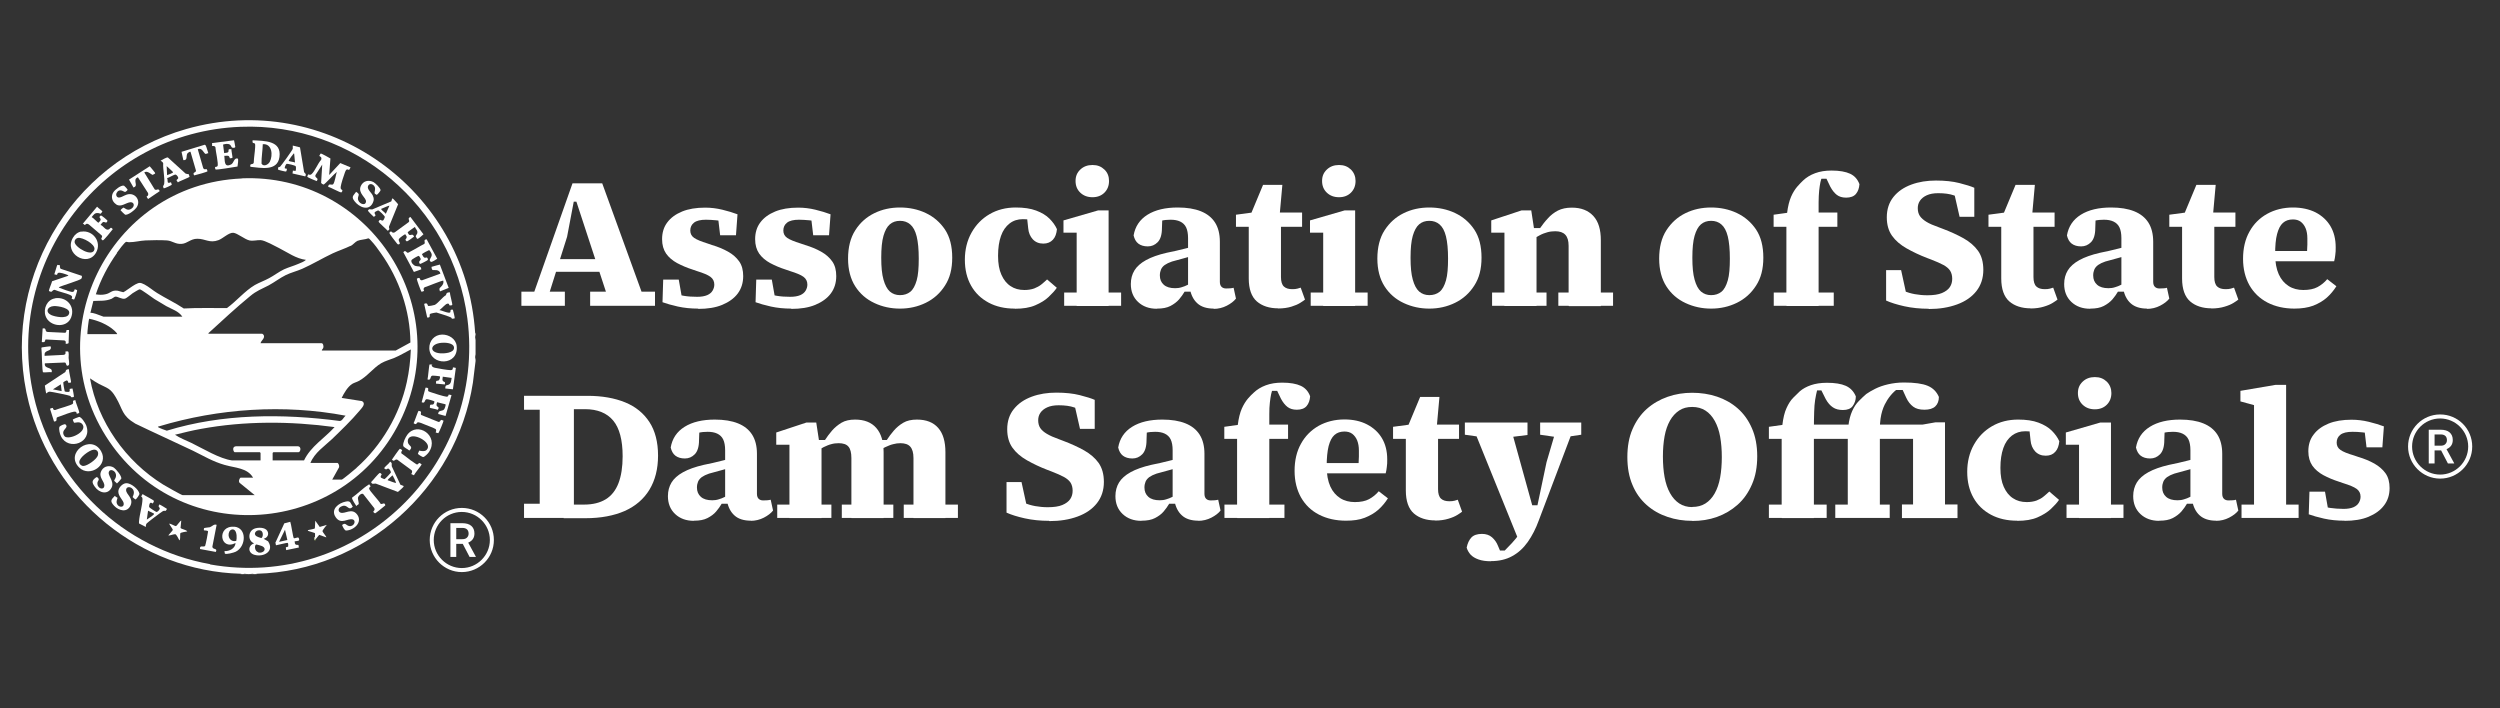<?xml version="1.0" encoding="UTF-8"?>
<svg id="Layer_1" xmlns="http://www.w3.org/2000/svg" version="1.1" xmlns:xlink="http://www.w3.org/1999/xlink" viewBox="0 0 180 50.99">
  <rect x="0" y="0" width="180" height="50.99" fill="#333333" stroke="none"/>
  <!-- Generator: Adobe Illustrator 30.1.0, SVG Export Plug-In . SVG Version: 2.1.1 Build 136)  -->
  <defs>
    <style>
      .st0 {
        fill: #c7c6c6;
      }

      .st1 {
        fill: #fff;
      }

      .st2 {
        fill: none;
      }

      .st3 {
        clip-path: url(#clippath-1);
      }

      .st4 {
        fill: #929090;
      }

      .st5 {
        fill: #9cb55e;
      }

      .st6 {
        clip-path: url(#clippath);
      }

      .st7 {
        fill: #c5c4c4;
      }
    </style>
    <clipPath id="clippath">
      <rect class="st2" x="30.95" y="36.57" width="4.62" height="4.62"/>
    </clipPath>
    <clipPath id="clippath-1">
      <rect class="st2" x="173.38" y="29.85" width="4.62" height="4.62"/>
    </clipPath>
  </defs>
  <g>
    <path class="st4" d="M18.19,41.31s.03.02,0,.03h-.58s-.03-.02,0-.03h.58Z"/>
    <path class="st7" d="M18.49,41.31v.03h-.31v-.03h.31Z"/>
    <path class="st0" d="M17.6,41.31v.03h-.28v-.03h.28Z"/>
    <path class="st1" d="M34.24,24.03l-.03-.07c-.67-10.36-10.75-17.54-20.8-14.67C4.98,11.7-.11,20.46,2.08,29.03c1.77,6.94,8.04,12.08,15.25,12.28.09.03.19.03.28,0,.19.03.39.03.58,0,.1.03.21.03.31,0,7.74-.21,14.37-6.13,15.55-13.76l.19-1.55v-.09c-.01-.07-.02-.13-.03-.19,0-.07.02-.14.03-.21v-1.02c-.01-.08-.02-.15-.03-.21,0-.06.02-.12.03-.19v-.06h0ZM15.13,40.62c-6.25-1.11-11.29-5.92-12.7-12.1C.22,18.82,7.42,9.51,17.32,9.13c8.13-.32,15.29,5.73,16.33,13.79,1.38,10.63-7.95,19.59-18.52,17.72h0Z"/>
    <path class="st1" d="M23.7,12.6l.8-.86.74.31s-.08.16-.09.17c-.09.05-.18-.17-.31.18-.08.21-.29.85-.31,1.05-.02.24.09.17.12.25.01.04-.03.13-.06.15-.08.05-.8-.38-.96-.39.01-.33.28-.07.37-.21.11-.16.18-.66.25-.87-.14.09-.88.92-.96.91-.03,0-.17-.09-.17-.13l.08-1.31-.49.76c-.06.23.29.18.09.43-.09-.03-.66-.27-.68-.31,0,0,.05-.16.06-.17.03-.02.13.09.26-.03.24-.22.44-.76.68-1.02.09-.23-.13-.25-.13-.29,0-.01.09-.17.11-.17.04,0,.62.31.69.36l-.09,1.18h0Z"/>
    <path class="st1" d="M4.32,19.1s-.04.22.07.26l1.44.48c.11,0,.07.16.03.22-.08.12-1.4.5-1.62.62,0,.04.03.03.06.05.15.07.75.28.88.29.19.01.17-.16.2-.19.01-.01.15.04.17.06.03.05-.18.67-.22.68,0,0-.17-.05-.17-.06-.03-.03.15-.15-.11-.27-.33-.15-.76-.22-1.11-.37-.14-.01-.18.13-.25.14-.03,0-.15-.03-.17-.07-.01-.07.21-.58.23-.69l1.18-.4s-.03-.03-.06-.05c-.13-.05-.59-.23-.7-.14-.09.07.03.19-.26.09.04-.09.19-.66.22-.68.01,0,.17.03.18.03Z"/>
    <path class="st1" d="M16.12,11.03c.07-.03.25-.02.3-.07.1-.1-.09-.27.25-.21-.03.1.1.58.06.62,0,0-.17.04-.18.03,0,0-.03-.13-.09-.17-.08-.04-.22,0-.31-.01.05.35-.04.88.49.62.2-.1.2-.48.46-.43.11.02,0,.49,0,.58-.2.03-1.51.26-1.58.21-.02-.01-.05-.16-.03-.18,0,0,.13,0,.17-.06.09-.15-.15-1.13-.15-1.36-.05-.13-.22-.07-.24-.09,0,0,0-.17,0-.21l1.58-.2s.09.43.09.47c0,.09-.18.09-.24.05-.04-.03-.07-.14-.13-.19-.13-.11-.35-.07-.51-.02l.08.62h0Z"/>
    <path class="st1" d="M30.23,19c-.15-.21.07-.22.06-.35,0-.05-.11-.23-.14-.23-.04-.01-.5.25-.52.31-.07.15.14.38.29.42.19.06.37-.04.41.21,0,.07-.01.03-.05.05-.15.07-.33.11-.48.17l-.76-1.42c.15-.2.23.04.32.04.05,0,.14-.06.19-.09.34-.17.66-.38,1-.55.11-.12-.12-.3.17-.33l.76,1.4c-.08.05-.39.27-.46.22-.22-.14.11-.31.06-.55,0-.05-.14-.29-.19-.29-.03,0-.51.26-.51.29.07.1.09.25.23.26.05,0,.1-.04.14-.01.04.03.08.13.05.17-.01.03-.52.29-.54.28h-.01Z"/>
    <path class="st1" d="M26.98,13.92c-.05-.08.11-.35-.04-.53-.11-.15-.35-.21-.44,0-.1.23.25.48.34.69s.1.31,0,.53c-.3.62-1,.3-1.32-.13-.25-.33-.07-.39.12-.67.32.2.14.24.13.48,0,.36.53.58.58.24.05-.29-.61-.61-.37-1.14.17-.37.56-.46.91-.28.13.07.52.44.51.59,0,.05-.23.33-.28.33,0,0-.13-.09-.14-.09h0Z"/>
    <path class="st1" d="M7.87,33.92c-.21.26.4.71.17,1.18-.28.56-.9.39-1.21-.05-.23-.32-.23-.45.09-.68.08-.06.19.07.19.15,0,.06-.07.13-.09.21-.07.44.45.6.49.27.05-.35-.49-.64-.19-1.14.18-.31.58-.38.88-.19.15.1.59.62.53.8-.01.03-.29.34-.31.34-.03-.05-.19-.16-.2-.21,0-.05.23-.27.09-.55-.07-.15-.32-.29-.45-.13h.01Z"/>
    <path class="st1" d="M8.46,13.81c-.11.1-.13.25-.03.36.15.17.51-.11.7-.16.6-.19,1.07.45.68.96-.13.17-.58.53-.8.49-.02,0-.32-.3-.33-.32,0-.04.18-.19.2-.19.09-.01.29.29.59.07.28-.19.18-.55-.19-.44s-.68.41-1.04.03c-.21-.22-.24-.53-.07-.78.11-.17.55-.52.76-.46.02,0,.25.25.25.27.03.06-.13.17-.16.18-.1.02-.33-.26-.58-.01h.01Z"/>
    <path class="st1" d="M24.45,36.55c-.11.12-.09.3.07.36.31.12.8-.37,1.19.13.43.56-.23,1.14-.79,1.16-.12,0-.25-.29-.29-.4.25-.2.28.02.49.07.35.09.56-.37.28-.47-.35-.11-.84.41-1.23-.16s.21-1.03.74-1.13c.35-.07.32.12.49.37-.27.31-.35-.07-.63-.07-.09,0-.25.07-.31.13h0Z"/>
    <path class="st1" d="M8.45,35.81c.05.09-.17.32.03.56.14.16.43.17.43-.09s-.41-.53-.39-.91c.02-.27.3-.56.56-.58.33-.03.91.44.96.76.01.07-.23.42-.29.41-.01,0-.2-.15-.2-.17s.09-.19.09-.31c0-.44-.54-.54-.56-.21s.56.58.32,1.12-.84.39-1.18.03c-.3-.33-.25-.42.05-.72.02.05.16.11.17.13h0Z"/>
    <path class="st1" d="M3.11,26.83c-.09-.03-.09-1.57-.13-1.77,0-.03.02-.04.05-.05.05-.01.6-.09.62-.07.09.32-.25.27-.39.43-.06.07-.05.16-.05.25l1.37-.07c.21-.03.11-.21.14-.25h.17c.09.03.05.37.05.47s.09.47,0,.53c-.21.14-.14-.18-.27-.2l-1.44.06c-.07.45.59.22.49.64-.17-.03-.49.04-.63,0h.01Z"/>
    <path class="st1" d="M31.1,26.21s-.11.2.21.27c.23.05.92.17,1.13.17s.15-.16.17-.19c.02-.02.17.02.21.03l-.21,1.54-.55-.06c0-.3.1-.19.27-.29s.15-.31.19-.47l-.64-.09c0,.12-.07.23.03.33.09.08.16,0,.12.23l-.64-.06c-.01-.28.06-.17.19-.23.07-.03.13-.26.09-.29-.02-.02-.54-.07-.56-.05-.16.05-.05.37-.33.27.04-.13.11-1.04.15-1.08,0,0,.18,0,.19,0v-.02Z"/>
    <path class="st1" d="M30.02,17.18s-.09-.15-.09-.16c0-.05.09-.15.11-.21.06-.23-.1-.28-.17-.47-.07.05-.51.35-.52.39,0,.03.09.17.12.18.11.05.21-.09.31.06.02.03.05.03.01.08-.02.03-.46.34-.49.33-.03,0-.11-.09-.11-.11,0-.05.11-.11.09-.23-.01-.06-.08-.11-.09-.17-.04-.03-.45.28-.47.34-.07.17.21.35-.04.39-.05,0-.07-.05-.1-.07-.07-.07-.56-.72-.55-.76,0-.02.09-.11.11-.11.06-.01.09.15.28.07l1.01-.74c.12-.13-.15-.25.12-.37l.94,1.25s-.3.27-.35.29c-.03.01-.07.05-.11.03h0Z"/>
    <path class="st1" d="M11.16,12.5s-.15.09-.17.09c-.08,0-.39-.35-.6-.17l.75,1.22c.17.11.24-.14.36.12l-.84.57s-.11-.16-.11-.17c0-.02.17-.05.11-.26l-.72-1.12c-.05-.04-.17.09-.18.13-.07.25.17.49-.15.59l-.32-.57,1.49-.96s.35.41.37.45c.01.03.03.06.01.09h0Z"/>
    <path class="st1" d="M7.25,16.2c.2.06.35.42.58.32.12-.05.12-.23.29-.02-.08.11-.65.82-.72.81-.02,0-.11-.09-.11-.11-.01-.05.12-.17.03-.25l-.91-.78c-.21-.15-.25.03-.31.03-.02,0-.08-.1-.14-.09l1.03-1.23c.05.07.38.3.38.35,0,.01-.11.16-.13.16s-.12-.05-.19-.05c-.24-.02-.31.13-.45.29.09.03.45.41.48.41.02,0,.15-.15.16-.19.04-.12-.09-.17-.08-.23,0-.02.09-.11.11-.11.04,0,.47.34.47.39-.08.21-.15.09-.27.08-.1,0-.17.14-.23.21h0Z"/>
    <path class="st1" d="M32.3,28.41s.17.02.21.04l-.43,1.5-.53-.14c0-.3.29-.18.42-.33.05-.05.14-.32.11-.37l-.61-.15c-.03.08-.05.17-.03.25.03.09.25.09.07.3-.07-.05-.55-.13-.56-.15-.01-.01.01-.2.03-.21.09-.06.26.09.3-.24,0-.04-.49-.18-.56-.17-.18.03-.08.35-.36.22l.28-1.05c.32,0,.13.15.2.25.02.03.11.05.15.07.19.07.98.32,1.15.33s.13-.12.17-.15h0Z"/>
    <path class="st1" d="M32.3,20.73l-.62.25c-.11-.27.02-.24.15-.42.09-.13.11-.19.09-.35-.05-.05-1.17.43-1.34.47-.16.11-.03.25-.05.27,0,0-.16.06-.17.06-.05,0-.36-.88-.35-.93,0-.03.13-.08.17-.07.08.02.03.19.21.17l1.32-.48c-.03-.16-.14-.23-.29-.25-.21-.03-.32.09-.35-.2,0-.07,0-.03.05-.05.18-.05.37-.11.55-.15l.64,1.69h0Z"/>
    <path class="st1" d="M15.01,11.03c-.06-.01-.18.07-.22.05-.12-.06-.26-.49-.55-.33l.39,1.35c.09.16.2.05.25.08.02.01.06.13.06.15-.01.05-.84.27-.96.3-.16-.26.14-.17.13-.35l-.39-1.34c-.03-.06-.2.07-.23.11-.11.19.04.51-.29.48l-.13-.6,1.67-.51s.05.02.07.05c.07.13.13.41.19.56h0Z"/>
    <path class="st1" d="M30.17,32.44s.4.12.55-.05c.45-.47-.78-1.18-1.2-.92-.15.09-.19.25-.14.42.07.22.41.27.09.55-.09-.1-.43-.23-.44-.35-.03-.21.16-.6.29-.78.74-1.01,2.33.07,1.57,1.23-.07.11-.31.36-.43.37-.03,0-.38-.19-.37-.25,0-.01.08-.2.09-.21h0Z"/>
    <path class="st1" d="M5.67,30.01c.19-.01.46.44.53.6.5,1.26-1.28,1.89-1.81.8-.08-.16-.17-.51-.11-.68.02-.05.37-.24.44-.17.23.21-.17.33-.17.6,0,.11.07.27.19.31.46.15,1.6-.47,1.17-.95-.19-.21-.52-.05-.58-.09-.01,0-.09-.2-.09-.21,0-.04.39-.19.45-.2h0Z"/>
    <path class="st1" d="M32.39,21.04c-.01.13.21.88.17.92-.03.03-.15.04-.19.03s0-.17-.18-.12c-.12.03-.42.37-.55.46.14,0,.7.28.78.15.03-.04,0-.14.04-.17.03-.02.13-.03.15,0s.15.59.13.61c0,0-.18.04-.19.03-.03,0-.03-.07-.07-.09-.05-.04-.98-.35-1.06-.36-.05,0-.41.07-.45.1-.09.07.08.29-.21.26l-.22-.98c.28-.14.23.14.3.15s.4-.05.47-.08c.24-.13.55-.56.8-.7.03-.15.08-.2.25-.2h0Z"/>
    <path class="st1" d="M26.6,34.87c-.01.05.09.13.09.14s-.13.09-.11.18c.01.14.73.88.82,1.08.13.08.27-.15.34.09,0,.05-.03.05-.05.07-.06.06-.64.52-.68.53-.03,0-.13-.08-.13-.11-.01-.06.14-.09.07-.26l-.8-1.02c-.13-.09-.37.14-.38.29,0,.1.07.35.06.43,0,.02-.15.09-.17.15-.07-.1-.35-.52-.31-.61.39-.27.78-.68,1.17-.92.03-.01.03-.05.08-.03h0Z"/>
    <path class="st1" d="M4.79,23.76h.18l-.03.91c.02.09-.2.09-.21.08-.02-.03.07-.2-.11-.24l-1.34-.07c-.09.19-.01.21-.27.19l.06-.98c.32-.07.12.22.35.25l1.26.06c.12-.02.09-.16.11-.18h0Z"/>
    <path class="st1" d="M30.33,29.88l1.22.49c.12.06.17-.13.21-.14,0,0,.17.05.17.05.03.04-.33.88-.37.91,0,0-.18-.04-.19-.05-.01-.02.09-.16-.01-.25-.06-.05-.63-.27-.76-.32s-.45-.21-.55-.15c-.07.04-.05.21-.27.05.07-.12.31-.86.36-.89.01-.01.15.04.17.06.03.05-.05.17.02.24h0Z"/>
    <path class="st1" d="M29.8,34.22s-.18-.09-.19-.09c0-.01.12-.15.03-.27l-1.03-.76c-.19-.09-.21.21-.39-.01.07-.1.53-.77.57-.78.03,0,.17.09.17.11s-.11.11-.05.23c.3.2.57.45.87.64.05.03.19.14.23.15.08.02.13-.1.18-.11.03,0,.16.09.17.11,0,.05-.52.66-.55.78h-.01Z"/>
    <path class="st1" d="M5.43,28.81c0,.15.32.85.27.92-.01.02-.16.07-.17.06-.04-.03.03-.17-.2-.15-.18.02-.8.25-1,.33-.05.02-.23.07-.24.1-.06.09.07.27-.2.28l-.29-.92s.15-.07.19-.06c.05,0,0,.17.19.15.18-.09,1.22-.35,1.27-.46.06-.13-.11-.23.2-.25h0Z"/>
    <path class="st1" d="M15.6,37.77l-.31,1.59c.01.24.4.08.25.38l-1.14-.21c-.04-.33.28-.09.37-.23.03-.05.21-.94.21-1.02,0-.11-.27-.07-.3-.1-.01-.01,0-.13.01-.15.02-.03.32-.05.42-.07.19-.07.29-.25.49-.17h0Z"/>
    <path class="st1" d="M13.5,38.26c-.08,0-.49.09-.51.12-.03.05-.01.27-.02.35,0,.03-.01.17-.06.17-.03-.08-.21-.41-.27-.43-.11-.03-.38.09-.51.09-.03-.03.31-.35.31-.41,0-.08-.28-.41-.25-.45.1,0,.42.19.47.18.09-.02.27-.35.39-.4l-.05.53c.05.09.42.13.48.25h0Z"/>
    <path class="st1" d="M22.68,38.66c0-.06.01-.25,0-.27-.01-.02-.39-.13-.45-.15-.03-.01-.1-.02-.05-.07.02-.02.43-.07.49-.13l.03-.55.32.45.51-.15s-.31.37-.31.45.31.41.27.45l-.51-.18c-.11.12-.19.25-.3.37-.07.03-.05-.15-.03-.21h0Z"/>
    <path class="st5" d="M22.72,38.88s-.03.06-.06.06c.01-.09-.03-.21.03-.28,0,.07-.02.17.03.21h0Z"/>
    <path class="st1" d="M15.78,22.64c.01.06-.02.06-.05.09-.49.44-.98.86-1.46,1.32-.13.09-.09.42.05.42h3.99c-.03.2-.38.41-.2.62.01.02.15.09.15.09h4.36c-.05.16-.2.25-.07.43.01.03.11.09.12.09h4.64c-.15.13-.32.22-.48.34-.42.33-.77.76-1.25,1-.13.07-.26.09-.39.17-.39.21-.71.67-.92,1.05-.14.27-.45.74,0,.82.4.07.84.09,1.24.16.04.03-.23.28-.27.31-.7-.11-1.39-.25-2.09-.33-4.15-.49-8.47-.03-12.44,1.25-.55-.27-1.23-.55-1.54-1.11s-.44-1.18-.95-1.64c-.32-.29-.69-.37-1.06-.58-.13-.07-.74-.47-.8-.55-.05-.07-.1-.64-.11-.78-.02-.3-.05-.72-.03-1.02,0-.09.03-.17.03-.26h2.7c.11,0,.21-.15.2-.26-.01-.27-.64-.81-.83-1h5.25s.12-.06.14-.07c.17-.15-.02-.38-.07-.54h2.13Z"/>
    <path class="st1" d="M26.17,16.79c-.39.04-.6.12-.92.33-.38.25-.6.31-1.01.5-.46.21-1.15.62-1.63.65-1.22.1-2.31-.96-3.43-1.35-.5-.17-.74,0-1.16-.07-.33-.07-.77-.49-1.15-.55-.73-.1-1.1.72-1.81.6-.51-.08-.86-.27-1.43-.09-.23.07-.43.29-.68.29-.2,0-.43-.16-.64-.21-.45-.11-.91-.03-1.37-.02-.11,0-.23-.04-.37-.03-.39.01-.77.1-1.16.13,1.58-1.69,3.71-2.9,5.98-3.4,3.7-.8,7.72.27,10.46,2.87.04.04.33.31.29.34h.02Z"/>
    <path class="st1" d="M23.79,33.79c-.07.21-.52.79-.52.97,0,.29.32.22.51.23.03,0,.09-.02.07.03-2.69,1.58-5.96,2.03-8.97,1.22l-.43-.15h4.61c.11,0,.24-.27.12-.37-.29-.31-.72-.55-1.02-.83-.03-.03-.06-.04-.05-.09h.63s.09-.11.1-.15c.07-.31-.51-.84-.7-1.06h3.62s.11.19.21.19h1.81Z"/>
    <path class="st1" d="M17.41,12.85c-9.66.41-15.03,11.46-9.28,19.3,5.48,7.47,17.02,6.24,20.84-2.17,3.73-8.22-2.58-17.51-11.56-17.14h0ZM25.25,17.71c.17-.09.33-.3.49-.37.21-.09.55-.09.78-.18.06,0,.15.12.2.17.24.25.5.61.7.9,1.32,1.85,2.11,4.13,2.13,6.43l-1.06.58h-5.32c0-.09.1-.13.11-.21.03-.1-.01-.32-.13-.32h-4.39c.05-.21.33-.34.23-.58-.01-.03-.09-.1-.11-.1h-3.87c-.01-.06.02-.06.05-.09.94-.86,1.95-1.8,2.94-2.61.49-.41.81-.5,1.34-.78.41-.22.84-.55,1.23-.74.36-.18.82-.29,1.2-.46.74-.33,1.45-.76,2.19-1.11.41-.19.9-.35,1.28-.54h0ZM24.87,29.94c-.13.11-.23.37-.41.37-4.13-.54-8.45-.53-12.45.7-.04,0-.6-.22-.62-.25-.05-.05.01-.05.05-.06,4.32-1.3,9.01-1.61,13.45-.77h0ZM8.41,18.21c.09-.13.57-.79.68-.8.06,0,.12.03.19.03.43,0,.78-.11,1.2-.13.44-.02,1.11-.03,1.54,0,.39.03.61.28,1.05.25.43-.03.64-.37,1.14-.37.58,0,.88.34,1.52.1.31-.11.75-.56,1.07-.53.3.03.81.47,1.16.55.29.06.55-.04.82-.02.3.02,1.01.42,1.31.57.63.32,1.22.76,1.94.85-.14.13-.36.21-.53.28-.34.15-.72.25-1.05.4-.36.17-.72.45-1.08.64-.33.18-.7.31-1.02.49-.73.43-1.32,1.16-2.01,1.66-1.04.01-2.07-.03-3.11.03-.61-.41-1.28-.72-1.91-1.11-.31-.19-.6-.45-.92-.62-.31-.15-.36-.15-.66,0-.17.08-.79.55-.86.56-.05,0-.31-.09-.41-.11-.45-.06-.51.19-.89.26-.23.05-.45.04-.68,0,.35-1.06.88-2.07,1.53-2.98h0ZM6.72,21.67c.48-.03.86.03,1.32-.16.07-.03.21-.15.25-.15.19-.03.47.21.72.14.09-.02.43-.31.54-.39.09-.05.44-.28.51-.28.11,0,.89.59,1.06.7.27.17.57.35.85.51.41.23.88.35,1.16.76h-5.68s-.45-.17-.54-.2c-.13-.04-.27-.08-.4-.08,0,0,.21-.85.21-.85ZM6.43,22.95c.62.13,1.32.41,1.8.85.07.07.19.17.21.26h-2.15c-.01-.1.09-1.11.14-1.11ZM13.15,35.65c-.08,0-1.24-.66-1.4-.76-2.7-1.67-4.71-4.51-5.27-7.65.21.14.43.29.66.41.61.31.82.31,1.2.96.52.88.41,1.3,1.4,1.89,1.38.67,2.77,1.29,4.15,1.95.8.39,1.42.78,2.3,1.03.72.21,1.62.2,2.03.91h-.88c-.09,0-.2.29-.08.38l1.08.88h-5.19,0ZM19.63,33.15v-.54s.04-.05.05-.05h1.81c.14,0,.24-.39-.03-.43h-4.47c-.33.03-.17.43-.09.43h1.81s.05.04.05.05v.54h-2.05c-.88-.11-2.11-.86-2.93-1.26-.39-.19-.82-.34-1.18-.59.62-.15,1.24-.31,1.87-.42,3.15-.58,6.45-.56,9.62-.13-.73.81-1.72,1.39-2.2,2.4h-2.27,0ZM25.67,33.69c-.12.11-1,.84-1.06.84h-.69l.49-.88c.04-.09-.03-.32-.13-.32h-1.93c.31-.75,1-1.19,1.56-1.72.64-.62,1.4-1.35,1.97-2.03.15-.19.51-.51.18-.7l-1.46-.23c.17-.35.43-.8.76-1.01.15-.09.33-.13.47-.21.6-.31,1.04-.94,1.62-1.28.3-.17.62-.25.94-.38.41-.17.79-.41,1.19-.61-.03.8-.12,1.57-.29,2.35-.51,2.35-1.83,4.59-3.62,6.17Z"/>
    <path class="st1" d="M18.19,10.1c-.04.26.07.17.15.23.05.03.03.21.03.28-.02.37-.09.74-.1,1.1-.04.19-.32,0-.24.3.74.07,1.94.35,2.09-.7.17-1.21-1.09-1.16-1.93-1.21h0ZM19.43,11.64c-.11.22-.46.39-.6.14-.01-.47.08-.93.09-1.4.68-.05.74.8.51,1.26h0Z"/>
    <path class="st1" d="M7.28,32.49c-.72-1.28-2.65.12-1.58,1.17.76.75,2.15-.18,1.58-1.17ZM7.05,32.78c-.08.29-.76.77-1.05.77-.15,0-.3-.14-.29-.29.01-.33.7-.83,1.01-.88.25-.04.4.15.33.39h0Z"/>
    <path class="st1" d="M5.85,16.67c-.25.04-.48.23-.6.45-.67,1.14,1.04,2.15,1.66,1.08.45-.78-.23-1.66-1.06-1.52h0ZM5.37,17.42c0-.15.1-.26.24-.29.33-.06,1.26.45,1.19.82-.11.61-1.41-.13-1.43-.53Z"/>
    <path class="st1" d="M3.98,21.48c-.59.08-.88.74-.7,1.27.26.77,1.52.93,1.84.11.31-.8-.32-1.5-1.14-1.39h0ZM4.95,22.64c-.17.33-.99.17-1.27.04-.43-.21-.28-.6.17-.64.29-.03,1.35.14,1.1.6h0Z"/>
    <path class="st1" d="M32.88,24.9c-.06-.51-.57-.82-1.05-.81-.55.01-.94.45-.92,1,.06,1.27,2.14,1.28,1.97-.19h0ZM31.7,25.44c-.84-.07-.73-.69.1-.76.25-.02.87,0,.89.35.02.39-.72.43-.99.41Z"/>
    <path class="st1" d="M19.31,38.98l-.33-.19c.27-.06.41-.31.27-.56-.16-.28-.69-.27-.95-.16-.45.19-.47.88,0,1.05-.47.16-.46.7.03.83.65.18,1.44-.25.98-.96ZM18.66,38.18c.37,0,.28.55.15.56-.04,0-.33-.11-.37-.15-.2-.16-.02-.41.21-.41ZM18.59,39.76c-.27-.07-.29-.53-.13-.56.03,0,.33.09.38.11.42.17.16.56-.25.47h0Z"/>
    <path class="st1" d="M13.59,12.54s-.23,0-.29-.1l-1.21-1.1c-.11-.03-.42.18-.53.23,0,.01.16.07.19.19-.03.45.13,1.05.07,1.48-.02.13-.14.13-.03.32.03.02.57-.22.58-.27,0,0-.05-.16-.06-.17,0,0-.15.07-.21.03-.05-.03-.02-.27-.07-.33.15-.02.51-.27.62-.25.07.02.23.2.17.29-.08.11-.19.05-.01.27.1-.09.83-.35.84-.41,0,0-.05-.16-.06-.17h0ZM12.03,12.6l-.03-.64c.06.07.47.4.46.45,0,.04-.37.18-.43.2h0Z"/>
    <path class="st1" d="M12.01,36.63s-.52-.33-.54-.31c-.11.19,0,.17.03.27.03.1-.17.29-.24.27-.03,0-.51-.31-.52-.35-.02-.05.02-.23.05-.27.09-.11.17.02.2.01.02,0,.11-.15.09-.19-.05-.08-.7-.4-.82-.49,0,.06-.09.13-.09.17,0,.03.09.05.09.18-.01.5-.21,1.1-.25,1.61,0,.05-.01.11,0,.16l.49.25c0-.11,0-.18.07-.26.08-.09,1.05-.82,1.16-.88.1-.05.17,0,.2-.02.02-.01.11-.13.08-.17h0ZM11.08,37.04c-.13.13-.35.25-.51.37l.09-.64.43.21s0,.04-.02.07Z"/>
    <path class="st1" d="M5.21,27.97s-.18.03-.19.03c-.02.01.04.18-.05.21-.05.02-.29,0-.31-.03-.02-.03-.12-.63-.1-.66.02-.02.21-.13.24-.13.1,0,.12.17.13.18,0,0,.17-.03.18-.03.04-.04-.16-.83-.15-.96-.17.02-.21.03-.25.2l-1.48.98s.07.57.11.57c.07-.07.14-.13.25-.13.12,0,1.42.27,1.48.31.03.02.03.09.07.09.04.01.15,0,.18-.03.02-.03-.09-.6-.11-.62h0ZM3.8,28.04l.58-.37.06.49-.64-.13h0Z"/>
    <path class="st1" d="M21.89,12.36l-.29-1.75-.52-.13c0,.07,0,.15,0,.23-.01.08-.85,1.25-.92,1.3-.03.02-.1,0-.11.02-.01,0-.05.17-.03.18.02.03.56.16.58.14.03-.02.07-.19.06-.2,0,0-.13-.01-.15-.03-.04-.06.07-.29.12-.32.06-.03.63.11.66.17.04.07.01.22.01.31-.05.05-.2,0-.21,0,0,0-.02.18-.03.21l.92.21c.11-.22-.05-.2-.09-.33h0ZM20.81,11.6c-.05-.03,0-.07.02-.11.07-.12.19-.29.28-.39.02-.03,0-.05.07-.04l.06.64c-.11-.05-.35-.06-.43-.11Z"/>
    <path class="st1" d="M28.83,34.9l-.62-1.32c-.04-.15.07-.22-.12-.34-.09.15-.3.29-.39.41-.02.03-.04.03-.03.08.19.13.11.05.25.01.11-.03.22.19.23.27,0,.03-.43.49-.47.49-.01,0-.23-.09-.25-.11-.07-.11.05-.19.05-.23,0-.03-.09-.11-.13-.11-.09.01-.53.58-.63.66.07.2.19.09.34.11l1.59.6s.35-.3.38-.35c.02-.03.04-.03.03-.08,0,0-.23-.09-.23-.09ZM27.96,34.6s-.06,0-.04-.05c.03-.07.27-.24.33-.33.03,0,.29.53.26.55-.03.02-.49-.15-.55-.18h0Z"/>
    <path class="st1" d="M28.66,14.7s-.34-.39-.38-.41c-.07-.03-.07.16-.11.21l-1.37.58c-.13.02-.22-.09-.31.09,0,.03.39.43.42.44.03,0,.13-.08.13-.11,0-.04-.11-.12-.05-.23.01-.02.2-.11.23-.12.08-.01.49.41.49.47,0,.01-.07.2-.09.21-.09.13-.21-.02-.25,0-.03,0-.11.09-.11.13.01.07.58.56.66.66.21-.14.06-.17.09-.31l.66-1.62h0ZM27.78,15.4c-.05-.09-.29-.25-.33-.33-.02-.05.02-.04.04-.05.07-.03.51-.23.55-.21,0,0-.26.58-.26.58Z"/>
    <path class="st1" d="M16.88,37.93c-1.28-.13-1.08,1.75.08,1.17-.03.39-.44.6-.8.58,0,0,.03.17.03.18.09.08.66-.07.79-.14.74-.37.82-1.71-.11-1.8h0ZM17.01,38.94c-.41.12-.67-.3-.5-.66.07-.15.27-.23.4-.09.15.16.15.55.1.76Z"/>
    <path class="st1" d="M21.21,39.02c0-.07,0-.03.05-.05.16-.04.36.02.25-.23-.05-.12-.29.07-.36,0-.05-.04-.19-1.03-.25-1.17l-.43.11-.64,1.39.04.19c.11-.01.8-.2.85-.17.04.03.04.2.03.25-.01.05-.15.03-.17.08-.01.02.03.14.02.19l.92-.19s-.03-.17-.03-.18c-.05-.04-.27.08-.27-.23h-.01ZM20.1,39l.42-.86.17.74-.58.13Z"/>
  </g>
  <g>
    <g>
      <path class="st1" d="M37.54,22.02v-1.02h3.13v1.02h-3.13ZM38.11,22.02l3.11-8.82h2.14l3.2,8.82h-2.6l-2.46-7.5h-.19l-.48,2.53-1.57,4.97h-1.15ZM39.69,19.57v-.91h4.5v.91h-4.5ZM42.49,22.02v-1.02h4.67v1.02h-4.67Z"/>
      <path class="st1" d="M50.27,22.22c-.53,0-1.02-.05-1.47-.15s-.82-.21-1.1-.31l.05-1.63h1.12l.27,1.53-.63.03v-.54c.2.05.44.1.73.15.29.05.61.07.96.07.29,0,.53-.04.72-.12.18-.08.31-.19.39-.33.08-.14.12-.28.12-.43,0-.23-.09-.42-.28-.56s-.51-.27-.96-.41l-.32-.11c-.41-.13-.78-.29-1.12-.47-.33-.18-.6-.41-.79-.68-.19-.28-.29-.62-.29-1.04,0-.46.12-.87.37-1.2.25-.34.61-.6,1.07-.79.46-.19,1.02-.28,1.66-.28.42,0,.83.05,1.24.15.41.1.77.21,1.09.33l-.11,1.51h-1.14l-.19-1.61h.55v.66c-.2-.06-.42-.11-.66-.13s-.48-.04-.72-.04c-.39,0-.68.07-.86.21-.18.14-.27.33-.27.57,0,.22.09.4.28.53.19.13.51.26.96.4l.32.11c.44.13.82.29,1.16.48s.6.42.8.7c.2.28.29.64.29,1.06,0,.48-.13.9-.39,1.25-.26.35-.64.62-1.12.82s-1.06.29-1.73.29Z"/>
      <path class="st1" d="M56.97,22.22c-.53,0-1.02-.05-1.47-.15s-.82-.21-1.1-.31l.05-1.63h1.12l.27,1.53-.63.03v-.54c.2.05.44.1.73.15.29.05.61.07.96.07.29,0,.53-.04.72-.12.18-.08.31-.19.39-.33.08-.14.12-.28.12-.43,0-.23-.09-.42-.28-.56s-.51-.27-.96-.41l-.32-.11c-.41-.13-.78-.29-1.12-.47-.33-.18-.6-.41-.79-.68-.19-.28-.29-.62-.29-1.04,0-.46.12-.87.37-1.2.25-.34.61-.6,1.07-.79.46-.19,1.02-.28,1.66-.28.42,0,.83.05,1.24.15.41.1.77.21,1.09.33l-.11,1.51h-1.14l-.19-1.61h.55v.66c-.2-.06-.42-.11-.66-.13s-.48-.04-.72-.04c-.39,0-.68.07-.86.21-.18.14-.27.33-.27.57,0,.22.09.4.28.53.19.13.51.26.96.4l.32.11c.44.13.82.29,1.16.48s.6.42.8.7c.2.28.29.64.29,1.06,0,.48-.13.9-.39,1.25-.26.35-.64.62-1.12.82s-1.06.29-1.73.29Z"/>
      <path class="st1" d="M64.8,22.22c-.65,0-1.27-.13-1.84-.4-.58-.27-1.04-.67-1.38-1.2-.34-.53-.52-1.2-.52-2s.17-1.5.52-2.04c.34-.54.8-.95,1.37-1.23.57-.28,1.19-.41,1.85-.41s1.29.13,1.86.4c.57.27,1.03.67,1.38,1.19.35.53.52,1.2.52,2.02s-.17,1.47-.52,2.01c-.35.55-.81.96-1.38,1.24-.57.28-1.19.42-1.86.42ZM64.8,21.25c.29,0,.54-.08.74-.24s.35-.44.46-.82.15-.91.15-1.57-.05-1.2-.15-1.6c-.1-.4-.25-.68-.46-.86s-.45-.26-.74-.26-.53.08-.73.25c-.2.17-.35.45-.46.83s-.16.91-.16,1.58.05,1.18.16,1.57.26.68.46.86c.2.17.44.26.73.26Z"/>
      <path class="st1" d="M73.06,22.22c-.71,0-1.34-.14-1.88-.43-.54-.29-.96-.69-1.26-1.22-.3-.53-.45-1.15-.45-1.87s.16-1.38.48-1.95c.32-.57.75-1.01,1.3-1.33.55-.32,1.18-.48,1.89-.48.57,0,1.06.07,1.46.22.4.15.72.34.96.58.24.24.42.49.54.76-.03.32-.12.58-.29.76s-.39.28-.69.28c-.31,0-.56-.1-.76-.31-.19-.21-.3-.47-.33-.79l-.12-1.12,1.03.71c-.17-.07-.35-.13-.55-.18-.2-.05-.44-.07-.74-.07-.37,0-.69.1-.96.31-.27.21-.48.5-.62.9-.14.39-.21.87-.21,1.43s.08,1,.24,1.36.38.64.66.82c.28.19.61.28,1,.28.27,0,.5-.04.7-.11.2-.08.37-.17.52-.29.15-.12.28-.24.41-.36l.7.6c-.14.21-.34.42-.59.66s-.57.43-.96.6c-.39.17-.88.25-1.47.25Z"/>
      <path class="st1" d="M77.52,22.02v-5.27h-.95v-.88l2.49-.72h.76v6.88h-2.3ZM76.62,22.02v-.96h4.1v.96h-4.1ZM78.66,14.2c-.36,0-.65-.11-.88-.33-.23-.22-.34-.5-.34-.84s.11-.6.34-.82c.23-.22.52-.33.88-.33s.63.11.86.33.33.5.33.82c0,.34-.11.62-.33.84-.22.22-.51.33-.86.33Z"/>
      <path class="st1" d="M83.29,22.23c-.55,0-1-.16-1.35-.49s-.52-.76-.52-1.29c0-.38.09-.7.26-.98.17-.28.45-.53.83-.74.38-.21.88-.39,1.49-.53.22-.04.44-.09.66-.14.22-.05.44-.1.66-.16s.44-.11.65-.15v.64c-.23.07-.48.14-.75.21-.27.07-.55.15-.84.23-.21.07-.39.16-.52.25s-.22.21-.27.33-.08.26-.08.42c0,.28.09.5.28.67.19.17.46.25.82.25.16,0,.32-.02.47-.07.15-.04.29-.1.43-.17s.27-.15.42-.23v.72h-.64c-.11.19-.24.37-.4.56-.16.18-.37.34-.62.47-.25.13-.57.19-.96.19ZM87.4,22.22c-.52,0-.92-.13-1.19-.38-.28-.25-.46-.61-.54-1.06h-.13v-3.64c0-.32-.05-.58-.14-.77-.09-.19-.24-.33-.43-.42-.19-.09-.42-.13-.69-.13-.23,0-.45.02-.66.07-.21.04-.37.1-.5.17l.58-.78-.04,1.14c0,.48-.11.82-.31,1.02s-.43.3-.71.3-.51-.07-.68-.2c-.17-.13-.28-.33-.34-.59.11-.64.44-1.14,1-1.49.56-.35,1.29-.52,2.18-.52.66,0,1.21.09,1.66.27.45.18.79.45,1.02.81.23.36.35.82.35,1.39v2.88c0,.16.04.28.12.36.08.08.19.12.33.12.1,0,.2,0,.29-.01s.18-.02.25-.04l.17.78c-.15.19-.37.36-.66.51-.29.15-.61.23-.96.23Z"/>
      <path class="st1" d="M92.03,22.2c-.64,0-1.16-.17-1.54-.5-.38-.33-.58-.89-.58-1.65v-3.72h-.92v-.87l1.57-.21-.62.46,1-2.4h1.39l-.21,2.34h.11v4.3c0,.32.07.55.21.68.14.13.34.19.6.19.15,0,.28-.01.38-.04.1-.03.18-.05.23-.07l.31.86c-.07.06-.19.14-.35.24-.16.1-.37.19-.63.27-.26.08-.58.13-.96.13ZM91.11,16.33v-1.03h2.64v1.03h-2.64Z"/>
      <path class="st1" d="M95.27,22.02v-5.27h-.95v-.88l2.49-.72h.76v6.88h-2.3ZM94.37,22.02v-.96h4.1v.96h-4.1ZM96.41,14.2c-.36,0-.65-.11-.88-.33-.23-.22-.34-.5-.34-.84s.11-.6.34-.82c.23-.22.52-.33.88-.33s.63.11.86.33c.22.22.33.5.33.82,0,.34-.11.62-.33.84-.22.22-.51.33-.86.33Z"/>
      <path class="st1" d="M102.91,22.22c-.65,0-1.26-.13-1.84-.4-.58-.27-1.04-.67-1.38-1.2-.34-.53-.52-1.2-.52-2s.17-1.5.52-2.04.8-.95,1.37-1.23c.57-.28,1.19-.41,1.85-.41s1.29.13,1.86.4c.57.27,1.03.67,1.38,1.19.35.53.52,1.2.52,2.02s-.17,1.47-.52,2.01c-.35.55-.81.96-1.38,1.24-.57.28-1.19.42-1.86.42ZM102.91,21.25c.29,0,.54-.08.74-.24s.35-.44.46-.82.15-.91.15-1.57-.05-1.2-.15-1.6c-.1-.4-.25-.68-.46-.86s-.45-.26-.74-.26-.53.08-.73.25c-.2.17-.35.45-.46.83-.11.38-.16.91-.16,1.58s.05,1.18.16,1.57c.11.4.26.68.46.86.2.17.44.26.73.26Z"/>
      <path class="st1" d="M108.32,22.02v-5.27h-.95v-.88l2.18-.72h.7l.21,1.38h.17v5.5h-2.32ZM107.43,22.02v-.96h3.92v.96h-3.92ZM112.94,22.02v-4.32c0-.37-.08-.63-.24-.8-.16-.17-.4-.25-.72-.25-.19,0-.38.02-.56.07s-.38.12-.56.22c-.19.1-.38.21-.59.35v-.87h.62c.17-.24.35-.48.56-.7.2-.23.44-.41.72-.56.28-.14.61-.21,1-.21.67,0,1.18.2,1.55.6s.54.98.54,1.75v4.74h-2.3ZM112.2,22.02v-.96h3.94v.96h-3.94Z"/>
      <path class="st1" d="M123.2,22.22c-.65,0-1.26-.13-1.84-.4-.58-.27-1.04-.67-1.38-1.2-.34-.53-.52-1.2-.52-2s.17-1.5.52-2.04.8-.95,1.37-1.23c.57-.28,1.19-.41,1.85-.41s1.29.13,1.86.4c.57.27,1.03.67,1.38,1.19.35.53.52,1.2.52,2.02s-.17,1.47-.52,2.01c-.35.55-.81.96-1.38,1.24-.57.28-1.19.42-1.86.42ZM123.2,21.25c.29,0,.54-.08.74-.24s.35-.44.46-.82.15-.91.15-1.57-.05-1.2-.15-1.6c-.1-.4-.25-.68-.46-.86s-.45-.26-.74-.26-.53.08-.73.25c-.2.17-.35.45-.46.83-.11.38-.16.91-.16,1.58s.05,1.18.16,1.57c.11.4.26.68.46.86.2.17.44.26.73.26Z"/>
      <path class="st1" d="M128.62,22.02v-5.69h-.92v-.87l1.5-.21-.56.5.03-.41c.06-.49.16-.88.29-1.18s.28-.53.44-.72c.16-.18.3-.33.42-.44.23-.22.52-.4.87-.53.35-.13.74-.19,1.18-.19.57,0,1.02.08,1.34.23.32.15.54.4.67.75-.02.29-.1.52-.25.7-.15.18-.39.27-.71.27-.28,0-.5-.07-.67-.2-.17-.13-.33-.33-.47-.59l-.46-.96.4.39h-.71l.31-.28s-.04.05-.05.07c-.02.02-.04.05-.07.09-.05.08-.1.2-.13.37-.04.17-.06.37-.09.6-.02.24-.04.52-.04.84s0,.68,0,1.07v6.4h-2.3ZM127.71,22.02v-.96h4.32v.96h-4.32ZM130.01,16.33v-1.03h2.28v1.03h-2.28Z"/>
      <path class="st1" d="M138.86,22.23c-.62,0-1.21-.06-1.75-.18-.54-.12-.98-.26-1.31-.41v-2.19h1.08l.44,2.02h-.88v-.82c.2.12.41.22.65.31.24.09.5.17.78.22.28.05.58.08.9.08.44,0,.79-.05,1.05-.16.26-.11.45-.25.57-.43s.17-.38.17-.6-.05-.42-.15-.58c-.1-.15-.26-.29-.48-.41-.22-.12-.52-.25-.88-.39l-.29-.11c-.55-.21-1.05-.45-1.49-.7s-.79-.55-1.04-.9c-.25-.35-.38-.8-.38-1.33,0-.58.16-1.07.48-1.47.32-.4.75-.69,1.29-.89.54-.2,1.13-.29,1.77-.29s1.21.06,1.68.18c.47.12.83.23,1.08.34v2.09h-1.06l-.44-1.93h.92v.78c-.28-.15-.57-.28-.88-.39-.31-.11-.69-.16-1.14-.16-.33,0-.6.05-.82.15s-.38.23-.49.39c-.11.16-.16.34-.16.54,0,.22.05.41.15.56.1.15.26.29.47.42s.51.26.88.39l.29.11c.56.21,1.06.44,1.51.69.44.25.79.55,1.04.9s.38.81.38,1.37c0,.6-.17,1.11-.5,1.53-.33.42-.79.74-1.39.96s-1.27.33-2.04.33Z"/>
      <path class="st1" d="M146.21,22.2c-.64,0-1.16-.17-1.54-.5-.38-.33-.58-.89-.58-1.65v-3.72h-.92v-.87l1.57-.21-.62.46,1-2.4h1.39l-.21,2.34h.11v4.3c0,.32.07.55.21.68.14.13.34.19.6.19.15,0,.28-.01.38-.04.1-.03.18-.05.23-.07l.31.86c-.07.06-.19.14-.35.24-.16.1-.37.19-.64.27-.26.08-.58.13-.96.13ZM145.29,16.33v-1.03h2.64v1.03h-2.64Z"/>
      <path class="st1" d="M150.49,22.23c-.55,0-1-.16-1.35-.49s-.52-.76-.52-1.29c0-.38.09-.7.26-.98s.45-.53.83-.74c.38-.21.88-.39,1.49-.53.22-.04.44-.09.66-.14.22-.05.44-.1.66-.16s.43-.11.65-.15v.64c-.23.07-.48.14-.75.21s-.55.15-.84.23c-.21.07-.39.16-.52.25-.13.1-.22.21-.27.33s-.08.26-.08.42c0,.28.09.5.28.67.19.17.46.25.82.25.16,0,.32-.02.47-.07.15-.04.29-.1.43-.17s.27-.15.42-.23v.72h-.64c-.11.19-.24.37-.4.56-.16.18-.37.34-.62.47s-.57.19-.96.19ZM154.6,22.22c-.52,0-.91-.13-1.19-.38-.28-.25-.46-.61-.54-1.06h-.13v-3.64c0-.32-.05-.58-.14-.77s-.24-.33-.43-.42c-.19-.09-.42-.13-.69-.13-.23,0-.45.02-.66.07-.21.04-.37.1-.5.17l.58-.78-.04,1.14c0,.48-.11.82-.31,1.02s-.43.3-.71.3-.51-.07-.68-.2-.28-.33-.34-.59c.11-.64.44-1.14,1-1.49.56-.35,1.29-.52,2.18-.52.66,0,1.21.09,1.66.27.45.18.79.45,1.02.81.23.36.35.82.35,1.39v2.88c0,.16.04.28.12.36.08.08.19.12.33.12.1,0,.2,0,.29-.01.1,0,.18-.02.25-.04l.17.78c-.15.19-.37.36-.66.51-.29.15-.61.23-.96.23Z"/>
      <path class="st1" d="M159.23,22.2c-.64,0-1.16-.17-1.54-.5-.38-.33-.58-.89-.58-1.65v-3.72h-.92v-.87l1.57-.21-.62.46,1-2.4h1.39l-.21,2.34h.11v4.3c0,.32.07.55.21.68.14.13.34.19.6.19.15,0,.28-.01.38-.04.1-.03.18-.05.23-.07l.31.86c-.07.06-.19.14-.35.24-.16.1-.37.19-.64.27-.26.08-.58.13-.96.13ZM158.31,16.33v-1.03h2.64v1.03h-2.64Z"/>
      <path class="st1" d="M165.22,22.22c-.76,0-1.41-.15-1.97-.44-.55-.29-.98-.7-1.29-1.24-.3-.54-.46-1.17-.46-1.91s.15-1.4.46-1.95c.3-.55.73-.98,1.27-1.28.54-.3,1.17-.46,1.86-.46.62,0,1.17.12,1.63.35.46.24.82.57,1.07.99.25.42.38.93.38,1.52,0,.21,0,.4-.03.56-.02.16-.04.31-.08.45h-4.67v-.74h2.72c0-.18.02-.33.02-.46,0-.12,0-.27,0-.44,0-.28-.04-.52-.12-.72-.08-.2-.2-.36-.35-.48-.16-.12-.35-.17-.57-.17-.29,0-.53.08-.72.25s-.32.43-.42.8-.14.86-.14,1.47c0,.57.09,1.05.26,1.43s.42.66.72.85.66.28,1.05.28c.42,0,.76-.07,1.02-.21.26-.14.5-.33.7-.57l.66.51c-.19.3-.42.58-.69.82-.27.24-.6.43-.98.58-.38.14-.83.21-1.36.21Z"/>
      <path class="st1" d="M37.73,29.5v-1h1.86v1h-1.86ZM37.73,37.29v-1.02h1.86v1.02h-1.86ZM38.86,37.29v-8.79h2.46v8.79h-2.46ZM40.59,37.29v-.96h1.47c.62,0,1.14-.13,1.55-.38.41-.25.72-.64.92-1.16.2-.52.3-1.17.3-1.94,0-1.17-.23-2.03-.68-2.57-.45-.54-1.13-.82-2.03-.82h-1.54v-.96h1.73c1.04,0,1.94.16,2.7.47.76.31,1.34.79,1.75,1.42.41.63.62,1.44.62,2.41s-.21,1.78-.62,2.46c-.41.67-1,1.18-1.78,1.53-.78.34-1.72.52-2.82.52h-1.58Z"/>
      <path class="st1" d="M49.96,37.5c-.55,0-1-.16-1.35-.49s-.52-.76-.52-1.29c0-.37.09-.7.26-.98.17-.28.45-.53.83-.74s.88-.39,1.49-.53c.22-.04.44-.09.66-.14.22-.05.44-.1.66-.16.22-.06.44-.11.65-.15v.64c-.23.07-.48.14-.75.21-.27.07-.55.15-.84.23-.21.07-.39.16-.52.25-.13.1-.22.21-.27.33s-.08.26-.08.42c0,.28.09.5.28.67.19.17.46.25.82.25.16,0,.32-.02.47-.07.15-.04.29-.1.43-.17s.27-.15.42-.23v.72h-.64c-.11.19-.24.37-.4.56s-.37.34-.62.47c-.25.13-.57.19-.96.19ZM54.07,37.49c-.52,0-.92-.13-1.19-.38-.28-.25-.46-.61-.54-1.06h-.13v-3.64c0-.32-.05-.58-.14-.77-.09-.19-.24-.33-.43-.42-.19-.09-.42-.13-.69-.13-.23,0-.45.02-.66.07s-.37.1-.5.17l.58-.78-.04,1.14c0,.48-.11.82-.31,1.02-.2.2-.43.3-.71.3s-.51-.07-.68-.2c-.17-.13-.28-.33-.34-.59.11-.64.44-1.14,1-1.49.56-.35,1.29-.52,2.18-.52.66,0,1.21.09,1.66.27.45.18.79.45,1.02.81.23.36.35.82.35,1.38v2.88c0,.16.04.28.12.36.08.08.19.12.33.12.1,0,.2,0,.29-.01s.18-.02.25-.04l.17.78c-.15.19-.37.36-.66.51-.29.15-.61.23-.96.23Z"/>
      <path class="st1" d="M56.84,37.29v-5.27h-.95v-.88l2.18-.72h.7l.21,1.38h.17v5.5h-2.32ZM55.96,37.29v-.96h3.9v.96h-3.9ZM61.3,37.29v-4.31c0-.38-.07-.66-.21-.82-.14-.17-.38-.25-.7-.25-.19,0-.37.02-.54.07-.17.04-.35.12-.54.21s-.38.22-.59.36v-.87h.68c.14-.22.31-.45.5-.67.19-.22.42-.41.68-.57.27-.16.6-.23.99-.23.66,0,1.17.2,1.52.6.35.4.53.98.53,1.75v4.74h-2.32ZM60.61,37.29v-.96h3.71v.96h-3.71ZM65.77,37.29v-4.31c0-.38-.08-.65-.23-.82-.15-.17-.39-.25-.71-.25-.17,0-.34.02-.52.07-.18.04-.36.12-.56.21s-.39.22-.58.36v-.87h.68c.14-.22.31-.45.5-.67.19-.22.41-.41.68-.57.27-.16.6-.23.99-.23.67,0,1.18.2,1.53.6.35.4.52.98.52,1.75v4.74h-2.3ZM65.07,37.29v-.96h3.9v.96h-3.9Z"/>
      <path class="st1" d="M75.53,37.5c-.62,0-1.21-.06-1.75-.18-.54-.12-.98-.26-1.31-.41v-2.2h1.08l.44,2.02h-.88v-.82c.2.12.41.22.65.31s.5.17.78.22c.28.05.58.08.9.08.44,0,.79-.05,1.05-.16.26-.11.45-.25.57-.43.12-.18.17-.38.17-.6s-.05-.42-.15-.58c-.1-.15-.26-.29-.48-.41-.22-.12-.52-.25-.88-.39l-.29-.11c-.55-.21-1.05-.45-1.49-.7-.44-.25-.79-.55-1.04-.9-.25-.35-.38-.8-.38-1.33,0-.58.16-1.07.48-1.46.32-.4.75-.69,1.29-.89.54-.2,1.13-.29,1.77-.29s1.21.06,1.68.18c.47.12.83.23,1.08.34v2.09h-1.06l-.44-1.93h.92v.78c-.28-.15-.57-.28-.88-.39-.31-.11-.69-.16-1.14-.16-.33,0-.6.05-.82.15-.22.1-.38.23-.49.39-.11.16-.16.34-.16.54,0,.22.05.41.15.56.1.15.26.29.48.42s.51.26.88.39l.29.11c.56.21,1.06.44,1.51.69.44.25.79.55,1.04.9.25.36.38.81.38,1.37,0,.6-.17,1.11-.5,1.53-.33.42-.79.74-1.39.96-.59.22-1.27.33-2.04.33Z"/>
      <path class="st1" d="M82.18,37.5c-.55,0-1-.16-1.35-.49s-.52-.76-.52-1.29c0-.37.09-.7.26-.98.17-.28.45-.53.83-.74s.88-.39,1.49-.53c.22-.04.44-.09.66-.14.22-.05.44-.1.66-.16.22-.06.44-.11.65-.15v.64c-.23.07-.48.14-.75.21-.27.07-.55.15-.84.23-.21.07-.39.16-.52.25-.13.1-.22.21-.27.33s-.08.26-.08.42c0,.28.09.5.28.67.19.17.46.25.82.25.16,0,.32-.02.47-.07.15-.04.29-.1.43-.17s.27-.15.42-.23v.72h-.64c-.11.19-.24.37-.4.56s-.37.34-.62.47c-.25.13-.57.19-.96.19ZM86.29,37.49c-.52,0-.92-.13-1.19-.38-.28-.25-.46-.61-.54-1.06h-.13v-3.64c0-.32-.05-.58-.14-.77-.09-.19-.24-.33-.43-.42-.19-.09-.42-.13-.69-.13-.23,0-.45.02-.66.07s-.37.1-.5.17l.58-.78-.04,1.14c0,.48-.11.82-.31,1.02-.2.2-.43.3-.71.3s-.51-.07-.68-.2c-.17-.13-.28-.33-.34-.59.11-.64.44-1.14,1-1.49.56-.35,1.29-.52,2.18-.52.66,0,1.21.09,1.66.27.45.18.79.45,1.02.81.23.36.35.82.35,1.38v2.88c0,.16.04.28.12.36.08.08.19.12.33.12.1,0,.2,0,.29-.01s.18-.02.25-.04l.17.78c-.15.19-.37.36-.66.51-.29.15-.61.23-.96.23Z"/>
      <path class="st1" d="M89.07,37.29v-5.69h-.92v-.87l1.5-.21-.56.5.03-.42c.06-.49.16-.88.29-1.18.13-.29.28-.53.44-.72.16-.18.3-.33.42-.43.23-.22.52-.4.87-.53.35-.13.74-.19,1.18-.19.57,0,1.02.08,1.34.23.32.15.54.4.67.75-.02.29-.1.52-.25.7-.15.18-.39.27-.71.27-.28,0-.5-.07-.67-.2-.17-.13-.33-.33-.47-.59l-.46-.96.4.39h-.71l.31-.28s-.04.05-.05.07c-.02.02-.04.05-.07.09-.05.08-.1.2-.13.37-.04.17-.06.37-.09.6s-.04.52-.04.84,0,.68,0,1.07v6.4h-2.3ZM88.16,37.29v-.96h4.32v.96h-4.32ZM90.46,31.6v-1.03h2.28v1.03h-2.28Z"/>
      <path class="st1" d="M96.93,37.49c-.76,0-1.41-.15-1.97-.44s-.98-.7-1.29-1.24c-.3-.54-.46-1.17-.46-1.91s.15-1.4.46-1.95c.3-.55.73-.98,1.27-1.29.54-.3,1.17-.46,1.86-.46.62,0,1.17.12,1.63.36.46.24.82.57,1.07.99.25.42.38.93.38,1.52,0,.21,0,.4-.03.56-.02.16-.04.31-.08.45h-4.67v-.74h2.72c0-.18.02-.33.02-.46,0-.12,0-.27,0-.44,0-.28-.04-.51-.12-.72-.08-.2-.2-.36-.35-.48-.16-.12-.35-.17-.57-.17-.29,0-.53.08-.72.25s-.32.43-.42.8c-.09.37-.14.86-.14,1.47,0,.57.09,1.05.26,1.43.17.38.42.66.72.85s.66.28,1.05.28c.42,0,.76-.07,1.02-.21.26-.14.5-.33.7-.57l.66.51c-.19.3-.42.58-.69.82-.27.24-.6.43-.98.58s-.83.21-1.36.21Z"/>
      <path class="st1" d="M103.34,37.47c-.64,0-1.16-.17-1.54-.5s-.58-.89-.58-1.65v-3.72h-.92v-.87l1.57-.21-.62.46,1-2.4h1.39l-.21,2.34h.11v4.3c0,.32.07.55.21.68.14.13.34.19.6.19.15,0,.28-.01.38-.04.1-.03.18-.05.23-.07l.31.86c-.07.06-.19.14-.35.24-.16.1-.37.19-.64.27-.26.08-.58.13-.96.13ZM102.41,31.6v-1.03h2.64v1.03h-2.64Z"/>
      <path class="st1" d="M105.47,31.3v-.88h4.51v.9l-1.38.17h-1.78l-1.35-.19ZM107.34,40.41c-.35,0-.64-.04-.89-.13s-.43-.2-.57-.35c-.13-.15-.23-.32-.28-.5.06-.31.18-.56.34-.73s.42-.26.76-.26c.29,0,.54.08.73.25.19.17.33.37.42.6l.23.54-.4-.19h.66c.15-.16.32-.33.51-.53.19-.2.38-.44.57-.7s.35-.56.5-.87l.28-.7h.4s.75-3.56.75-3.56l.84-2.86h1.27l-2.66,7.03c-.22.61-.49,1.13-.8,1.57s-.68.78-1.12,1.02c-.43.24-.94.36-1.53.36ZM109.38,38.99l-3.47-8.57h2.76l1.65,5.96h.63s-1.57,2.61-1.57,2.61ZM110.89,31.3v-.88h2.96v.88l-1.29.19h-.36l-1.31-.19Z"/>
      <path class="st1" d="M121.84,37.5c-.62,0-1.21-.09-1.77-.28-.57-.19-1.07-.47-1.51-.86s-.78-.86-1.02-1.44c-.25-.58-.37-1.25-.37-2.01s.12-1.44.37-2.01c.25-.58.59-1.06,1.02-1.45.44-.39.94-.68,1.51-.88s1.16-.29,1.77-.29,1.23.09,1.79.28c.56.19,1.06.47,1.49.85s.77.85,1.02,1.43c.25.57.38,1.24.38,2.01s-.12,1.44-.38,2.03c-.25.58-.59,1.07-1.03,1.46s-.93.68-1.49.88-1.15.29-1.79.29ZM121.84,36.5c.37,0,.68-.08.95-.25s.49-.41.67-.73c.18-.32.31-.7.39-1.14s.12-.94.12-1.47-.04-1.02-.12-1.47c-.08-.44-.21-.82-.39-1.14-.18-.32-.4-.57-.67-.74s-.58-.26-.95-.26-.67.08-.93.25c-.26.17-.49.41-.67.73s-.31.69-.39,1.13c-.08.44-.12.92-.12,1.46s.04,1.04.12,1.48c.08.44.21.83.39,1.15.18.33.41.58.67.75.26.17.57.26.93.26Z"/>
      <path class="st1" d="M128.28,37.29v-5.69h-.92v-.87l1.5-.21-.56.5.03-.42c.06-.51.16-.92.3-1.22.14-.31.3-.56.48-.74s.34-.34.48-.47c.21-.18.48-.33.8-.44s.7-.17,1.15-.17c.57,0,1.02.07,1.36.22.33.15.57.4.72.76,0,.28-.09.51-.23.7s-.38.28-.7.28c-.29,0-.53-.06-.72-.19-.2-.13-.37-.33-.52-.6l-.39-.78.33.16h-.71l.2-.23s-.02.07-.02.09c0,.03-.01.06-.02.09-.06.24-.11.48-.15.73-.04.25-.06.53-.07.86-.01.33-.02.74-.02,1.25v6.4h-2.3ZM127.36,37.29v-.96h4.16v.96h-4.16ZM129.67,31.6v-1.03h4.12v1.03h-4.12ZM133.04,37.29v-5.69h-.92v-.87l1.5-.21-.54.17c.05-.45.15-.81.28-1.1s.29-.53.48-.72c.18-.19.36-.35.53-.5.17-.12.39-.25.65-.38.26-.13.57-.24.92-.32s.73-.13,1.14-.13c.77,0,1.34.08,1.72.24.38.16.64.43.8.8,0,.29-.09.52-.26.68-.17.16-.43.24-.78.24s-.61-.07-.81-.22c-.2-.15-.37-.36-.5-.64l-.33-.72.31.16h-1.14l.63-.15c-.24.16-.44.35-.61.56s-.3.42-.41.64c-.07.14-.13.3-.18.46s-.09.35-.12.55c-.03.21-.05.46-.05.75v6.38h-2.3ZM132.14,37.29v-.96h3.92v.96h-3.92ZM137.74,37.3v-5.7h-3.31v-1.03h4l.91-.16h.7v6.89h-2.3ZM136.94,37.3v-.98h4v.98h-4Z"/>
      <path class="st1" d="M145.23,37.49c-.71,0-1.34-.14-1.88-.43s-.96-.69-1.26-1.22-.45-1.15-.45-1.87.16-1.38.48-1.95c.32-.57.75-1.01,1.3-1.33.55-.32,1.18-.48,1.89-.48.57,0,1.06.07,1.46.22.4.15.72.34.96.58s.42.49.54.76c-.03.32-.12.58-.29.76-.17.19-.39.28-.69.28-.31,0-.56-.1-.76-.31-.19-.21-.3-.47-.33-.79l-.12-1.12,1.03.71c-.17-.07-.35-.13-.55-.18-.2-.05-.44-.07-.74-.07-.37,0-.68.1-.96.31-.27.21-.48.5-.62.9s-.21.87-.21,1.43.08,1,.24,1.36c.16.36.38.64.66.82.28.19.61.28,1,.28.27,0,.5-.04.7-.11.2-.08.37-.17.51-.29.15-.12.28-.24.41-.36l.7.6c-.14.21-.34.42-.59.66-.25.23-.57.43-.96.6-.39.17-.88.25-1.47.25Z"/>
      <path class="st1" d="M149.69,37.29v-5.27h-.95v-.88l2.49-.72h.76v6.88h-2.3ZM148.79,37.29v-.96h4.1v.96h-4.1ZM150.83,29.47c-.36,0-.65-.11-.88-.33s-.34-.5-.34-.84.11-.6.34-.82.52-.33.88-.33.63.11.86.33c.22.22.33.5.33.82,0,.34-.11.62-.33.84-.22.22-.51.33-.86.33Z"/>
      <path class="st1" d="M155.46,37.5c-.55,0-1-.16-1.35-.49s-.52-.76-.52-1.29c0-.37.09-.7.26-.98s.45-.53.83-.74c.38-.21.88-.39,1.49-.53.22-.04.44-.09.66-.14s.44-.1.66-.16c.22-.06.43-.11.65-.15v.64c-.23.07-.48.14-.75.21s-.55.15-.84.23c-.21.07-.39.16-.52.25-.13.1-.22.21-.27.33s-.08.26-.08.42c0,.28.09.5.28.67.19.17.46.25.82.25.16,0,.32-.02.47-.07.15-.04.29-.1.43-.17s.27-.15.42-.23v.72h-.64c-.11.19-.24.37-.4.56-.16.18-.37.34-.62.47-.25.13-.57.19-.96.19ZM159.57,37.49c-.52,0-.91-.13-1.19-.38-.28-.25-.46-.61-.54-1.06h-.13v-3.64c0-.32-.05-.58-.14-.77-.09-.19-.24-.33-.43-.42-.19-.09-.42-.13-.69-.13-.23,0-.45.02-.66.07s-.37.1-.5.17l.58-.78-.04,1.14c0,.48-.11.82-.31,1.02-.2.2-.43.3-.71.3s-.51-.07-.68-.2-.28-.33-.34-.59c.11-.64.44-1.14,1-1.49.56-.35,1.29-.52,2.18-.52.66,0,1.21.09,1.66.27.45.18.79.45,1.02.81.23.36.35.82.35,1.38v2.88c0,.16.04.28.12.36s.19.12.33.12c.1,0,.2,0,.29-.01.1,0,.18-.02.25-.04l.17.78c-.15.19-.37.36-.66.51-.29.15-.61.23-.96.23Z"/>
      <path class="st1" d="M162.29,37.29v-8.12l-.98-.27v-.76l2.53-.43h.76v9.58h-2.32ZM161.39,37.29v-.96h4.11v.96h-4.11Z"/>
      <path class="st1" d="M168.8,37.49c-.53,0-1.02-.05-1.47-.15s-.82-.21-1.1-.31l.05-1.63h1.12l.27,1.53-.63.03v-.54c.2.05.44.11.73.15s.61.07.96.07c.29,0,.53-.04.72-.12.18-.08.31-.19.39-.33.08-.14.12-.28.12-.43,0-.23-.09-.42-.28-.56s-.51-.27-.96-.41l-.32-.11c-.41-.13-.78-.29-1.12-.47-.33-.18-.6-.41-.79-.68-.19-.28-.29-.62-.29-1.04,0-.46.12-.87.38-1.2.25-.34.61-.6,1.07-.79s1.02-.28,1.66-.28c.42,0,.83.05,1.24.15.41.1.77.21,1.09.33l-.11,1.51h-1.14l-.19-1.61h.55v.66c-.2-.06-.42-.11-.66-.13-.24-.03-.48-.04-.72-.04-.39,0-.68.07-.86.21-.18.14-.27.33-.27.57,0,.22.09.4.28.53.19.13.51.26.96.39l.32.11c.44.13.82.29,1.16.48.33.19.6.42.8.7.2.28.29.64.29,1.06,0,.48-.13.9-.4,1.25-.26.35-.64.62-1.12.82s-1.06.29-1.73.29Z"/>
    </g>
    <g>
      <g class="st6">
        <path class="st1" d="M33.25,36.86c-1.12,0-2.02.91-2.02,2.02s.91,2.02,2.02,2.02,2.02-.91,2.02-2.02-.91-2.02-2.02-2.02ZM33.25,41.19c-1.27,0-2.31-1.04-2.31-2.31s1.03-2.31,2.31-2.31,2.31,1.03,2.31,2.31-1.04,2.31-2.31,2.31"/>
      </g>
      <path class="st1" d="M32.85,38.82h.44c.14,0,.25-.03.33-.11s.12-.17.12-.29c0-.13-.04-.23-.11-.3-.08-.07-.18-.11-.33-.11h-.45v.82ZM33.32,39.16h-.47v.94h-.42v-2.43h.85c.28,0,.5.06.65.19.15.13.23.31.23.55,0,.16-.04.3-.12.41-.08.11-.19.19-.33.25l.55,1.01v.02h-.45l-.49-.94"/>
    </g>
    <g>
      <g class="st3">
        <path class="st1" d="M175.69,30.13c-1.12,0-2.02.91-2.02,2.02s.91,2.02,2.02,2.02,2.02-.91,2.02-2.02-.91-2.02-2.02-2.02ZM175.69,34.46c-1.27,0-2.31-1.04-2.31-2.31s1.03-2.31,2.31-2.31,2.31,1.03,2.31,2.31-1.04,2.31-2.31,2.31"/>
      </g>
      <path class="st1" d="M175.29,32.09h.44c.14,0,.25-.03.33-.11s.12-.17.12-.29c0-.13-.04-.23-.11-.3-.08-.07-.18-.11-.33-.11h-.45v.82ZM175.76,32.43h-.47v.94h-.42v-2.43h.85c.28,0,.5.06.65.19.15.13.23.31.23.55,0,.16-.04.3-.12.41-.08.11-.19.19-.33.25l.55,1.01v.02h-.45l-.49-.94"/>
    </g>
  </g>
</svg>